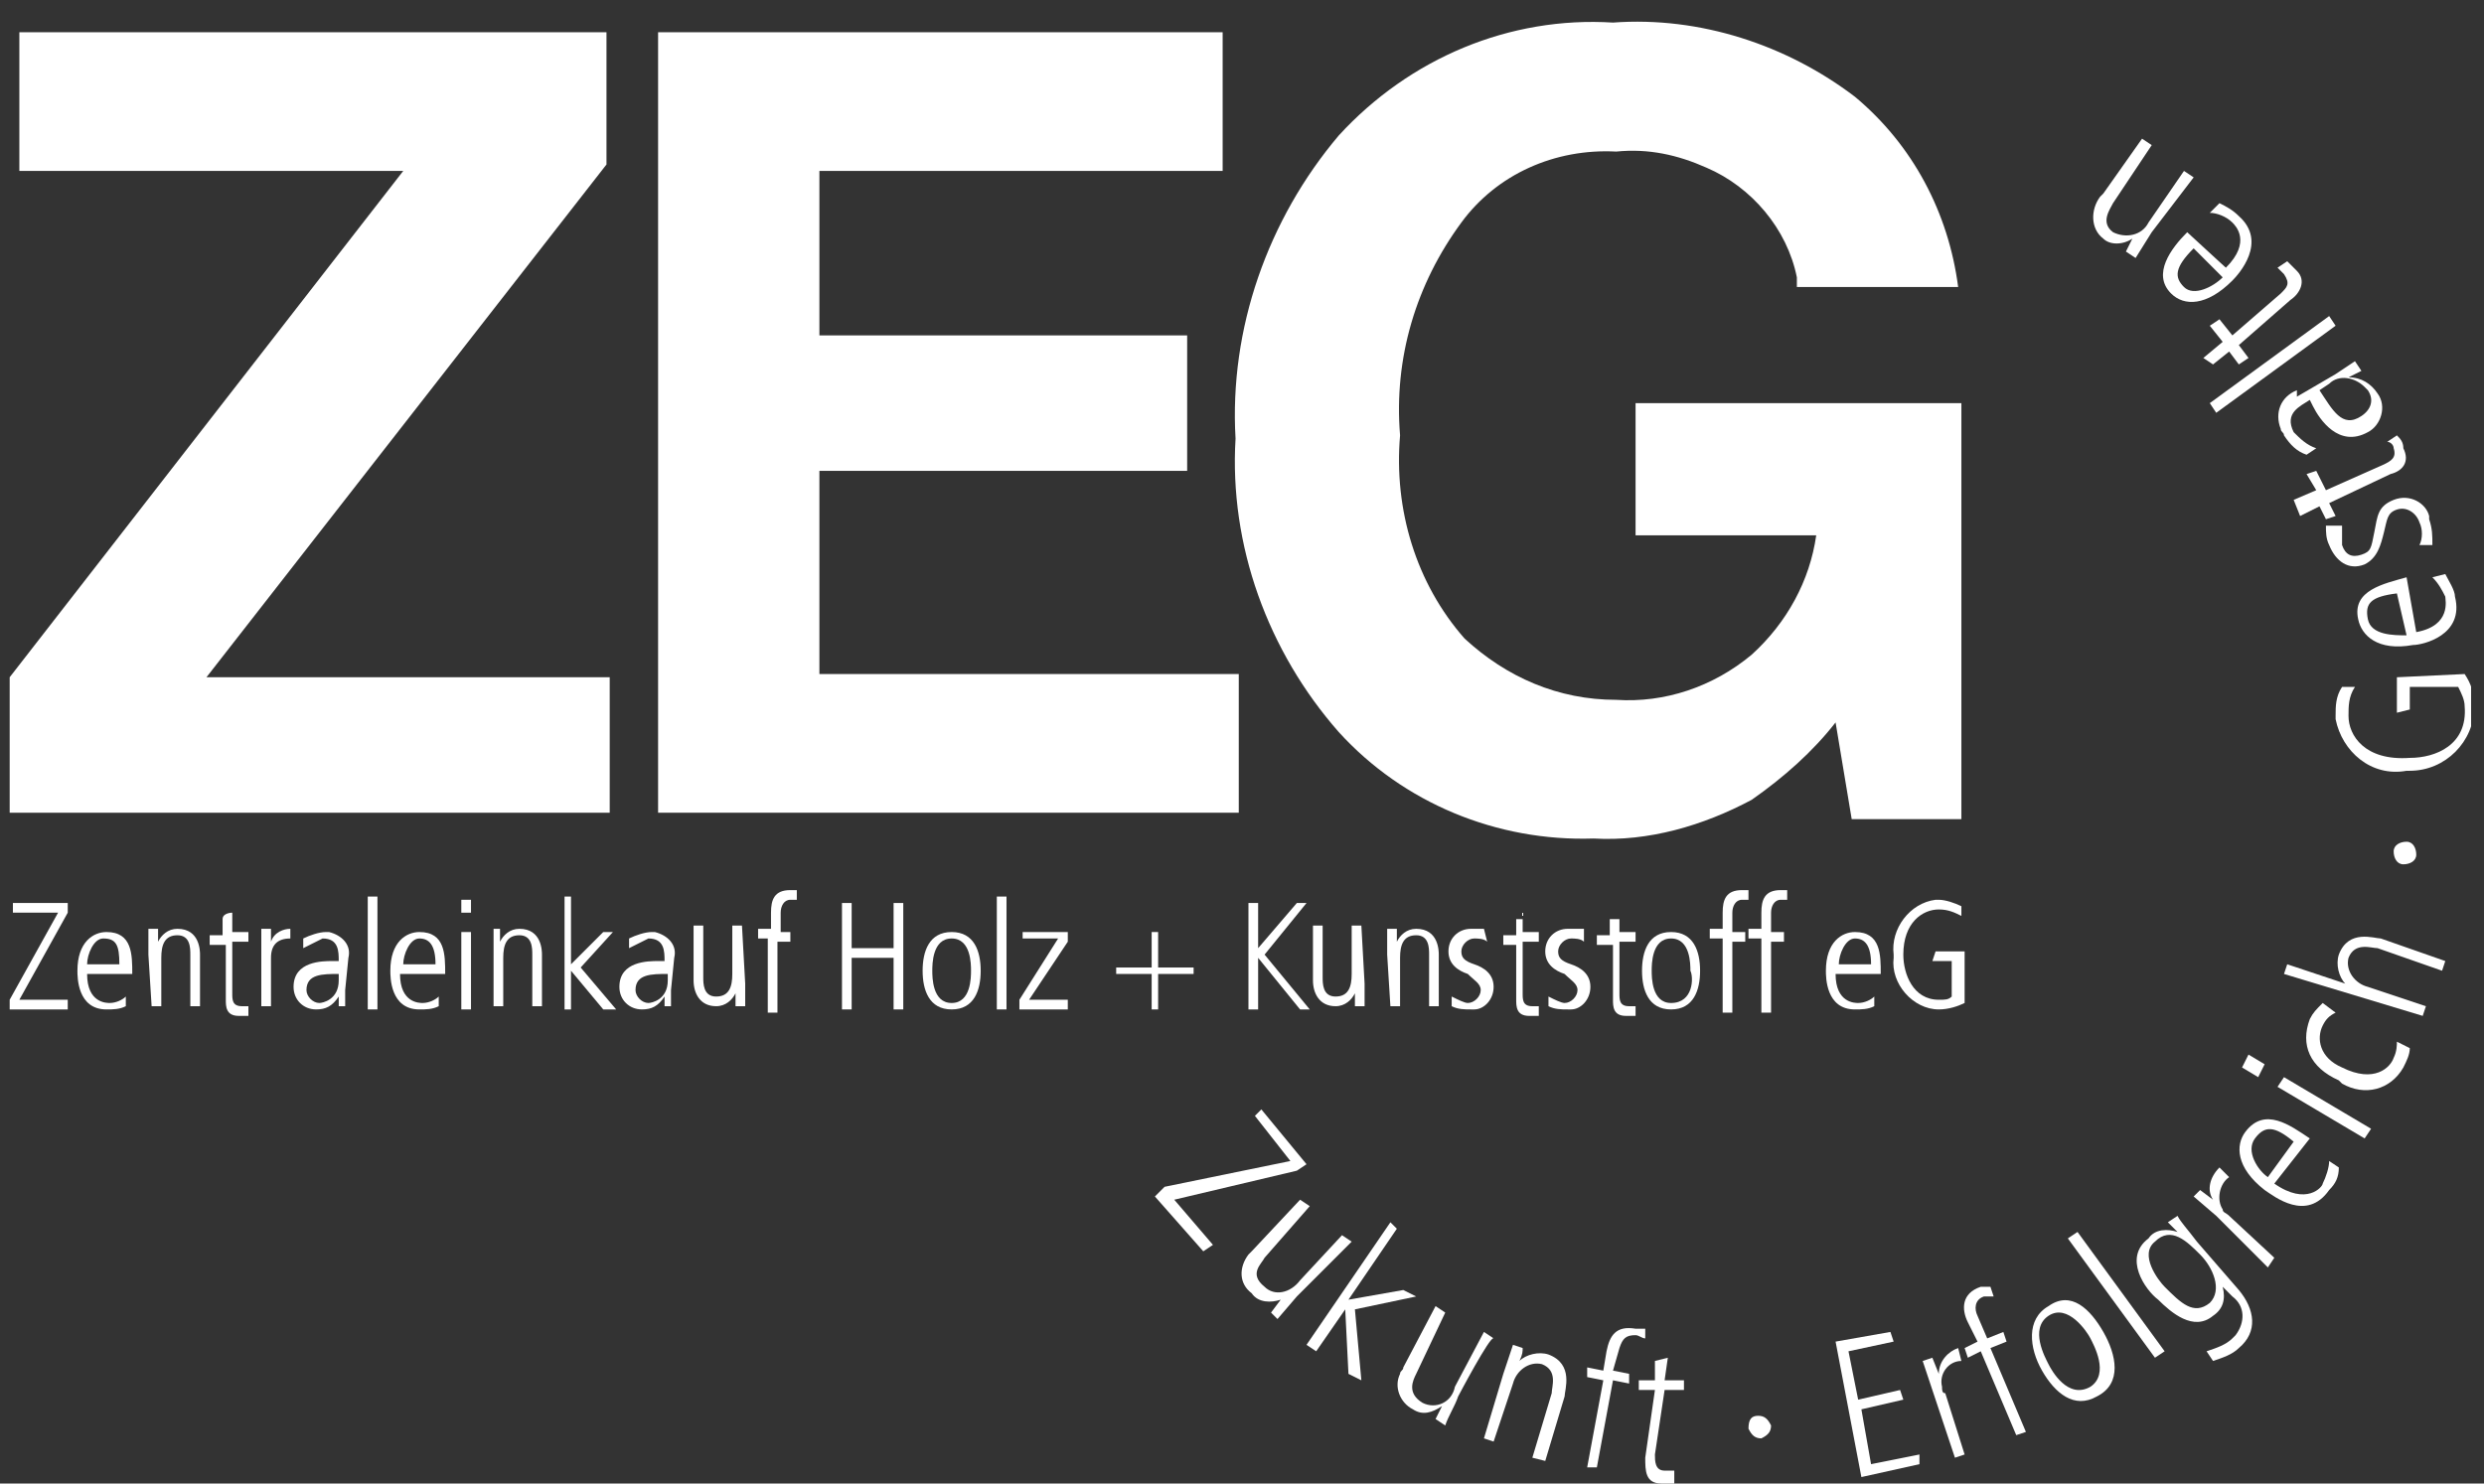 <?xml version="1.0" encoding="utf-8"?>
<!-- Generator: Adobe Illustrator 21.0.2, SVG Export Plug-In . SVG Version: 6.00 Build 0)  -->
<svg version="1.1" id="Ebene_1" xmlns="http://www.w3.org/2000/svg" xmlns:xlink="http://www.w3.org/1999/xlink" x="0px" y="0px"
	 viewBox="0 0 77 46" style="enable-background:new 0 0 77 46;" xml:space="preserve">
<rect x="0" y="0" width="77" height="46" fill="#333333" stroke="none"/>
<style type="text/css">
	.st0{fill:#FFFFFF;}
	.st1{clip-path:url(#SVGID_2_);}
	.st2{clip-path:url(#SVGID_4_);}
</style>
<title>ZEG</title>
<g id="zeg">
	<polygon class="st0" points="0.3,31 1.8,28.3 0.4,28.3 0.4,28 2.1,28 2.1,28.3 0.6,31 2.1,31 2.1,31.3 0.3,31.3 	"/>
	<path class="st0" d="M4.1,30.2c0-0.6,0-1.3-0.8-1.3c-0.4,0-0.9,0.3-0.9,1.2c0,0.2,0,1.2,0.9,1.2c0.2,0,0.4,0,0.6-0.1v-0.3
		c-0.1,0.1-0.3,0.2-0.5,0.2c-0.1,0-0.7,0-0.7-0.9L4.1,30.2z M2.7,29.9c0-0.3,0.2-0.8,0.5-0.8c0.4,0,0.5,0.2,0.5,0.8H2.7z"/>
	<path class="st0" d="M4.6,29.6c0-0.3,0-0.5,0-0.8h0.3c0,0.1,0,0.2,0,0.4l0,0C5,29,5.2,28.8,5.5,28.8c0.7,0,0.7,0.7,0.7,0.8v1.6H5.9
		v-1.6c0-0.2,0-0.6-0.4-0.6S5,29.3,5,29.7v1.5H4.7L4.6,29.6L4.6,29.6z"/>
	<path class="st0" d="M7.2,28.3v0.6h0.5v0.3H7.2v1.6c0,0.2,0,0.4,0.3,0.4c0.1,0,0.1,0,0.2,0v0.3H7.4C7,31.5,7,31.2,7,31v-1.7H6.5V29
		h0.4v-0.5C6.9,28.3,7.2,28.3,7.2,28.3z"/>
	<path class="st0" d="M8.1,29.6c0-0.3,0-0.5,0-0.8h0.3c0,0.1,0,0.3,0,0.4l0,0c0.1-0.3,0.4-0.4,0.6-0.4v0.3c-0.4,0-0.6,0.2-0.6,0.6
		v1.5H8.1V29.6L8.1,29.6z"/>
	<path class="st0" d="M10.8,29.7c0.1-0.4-0.2-0.7-0.6-0.8h-0.1c-0.2,0-0.5,0.1-0.7,0.2v0.3c0.2-0.1,0.4-0.2,0.6-0.3
		c0.5,0,0.5,0.4,0.5,0.7h-0.2c-0.3,0-1.2,0-1.2,0.8c0,0.4,0.3,0.7,0.7,0.7l0,0c0.3,0,0.5-0.1,0.7-0.4l0,0v0.3h0.2c0-0.2,0-0.4,0-0.5
		L10.8,29.7L10.8,29.7z M10.5,30.4c0,0.6-0.5,0.7-0.6,0.7c-0.2,0-0.4-0.2-0.4-0.4c0-0.5,0.5-0.5,1-0.5
		C10.5,30.1,10.5,30.4,10.5,30.4z"/>
	<polygon class="st0" points="11.4,27.8 11.7,27.8 11.7,31.3 11.4,31.3 	"/>
	<path class="st0" d="M13.8,30.2c0-0.6,0-1.3-0.8-1.3c-0.4,0-0.9,0.3-0.9,1.2c0,0.2,0,1.2,0.9,1.2c0.2,0,0.4,0,0.6-0.1v-0.3
		c-0.1,0.1-0.3,0.2-0.5,0.2c-0.1,0-0.7,0-0.7-0.9L13.8,30.2z M12.5,29.9c0-0.3,0.2-0.8,0.5-0.8s0.5,0.2,0.5,0.8H12.5z"/>
	<path class="st0" d="M14.3,27.9h0.3v0.4h-0.3V27.9L14.3,27.9z M14.3,28.9h0.3v2.4h-0.3V28.9z"/>
	<path class="st0" d="M15.3,29.6c0-0.3,0-0.5,0-0.8h0.2c0,0.1,0,0.2,0,0.4l0,0c0.1-0.2,0.3-0.4,0.6-0.4c0.7,0,0.7,0.7,0.7,0.8v1.6
		h-0.3v-1.6c0-0.2,0-0.6-0.4-0.6s-0.5,0.3-0.5,0.7v1.5h-0.3V29.6L15.3,29.6z"/>
	<polygon class="st0" points="17.5,27.8 17.7,27.8 17.7,29.9 18.7,28.9 19,28.9 18,30 19.1,31.3 18.7,31.3 17.7,30.1 17.7,30.1 
		17.7,31.3 17.5,31.3 	"/>
	<path class="st0" d="M20.9,29.7c0.1-0.4-0.2-0.7-0.6-0.8h-0.1c-0.2,0-0.5,0.1-0.7,0.2v0.3c0.2-0.1,0.4-0.2,0.6-0.3
		c0.5,0,0.5,0.4,0.5,0.7h-0.2c-0.3,0-1.2,0-1.2,0.8c0,0.4,0.3,0.7,0.7,0.7l0,0c0.3,0,0.5-0.1,0.7-0.4l0,0v0.3h0.2c0-0.2,0-0.4,0-0.5
		L20.9,29.7L20.9,29.7z M20.7,30.4c0,0.6-0.5,0.7-0.6,0.7c-0.2,0-0.4-0.2-0.4-0.4l0,0c0-0.5,0.5-0.5,1-0.5V30.4z"/>
	<path class="st0" d="M23.1,30.5c0,0.3,0,0.5,0,0.7h-0.3c0-0.1,0-0.2,0-0.4l0,0c-0.1,0.2-0.3,0.4-0.6,0.4c-0.5,0-0.7-0.4-0.7-0.8
		v-1.7h0.3v1.6c0,0.2,0,0.6,0.4,0.6s0.5-0.3,0.5-0.7v-1.5H23L23.1,30.5L23.1,30.5z"/>
	<path class="st0" d="M23.8,29.1h-0.3v-0.3h0.4v-0.5c0-0.4,0.1-0.7,0.6-0.7h0.2v0.3c-0.1,0-0.1,0-0.2,0c-0.2,0-0.3,0.2-0.3,0.4v0.6
		h0.3v0.3h-0.4v2.2h-0.3C23.8,31.3,23.8,29.1,23.8,29.1z"/>
	<polygon class="st0" points="26.1,28 26.4,28 26.4,29.4 27.7,29.4 27.7,28 28,28 28,31.3 27.7,31.3 27.7,29.7 26.4,29.7 26.4,31.3 
		26.1,31.3 	"/>
	<path class="st0" d="M29.5,31.3c0.7,0,0.9-0.6,0.9-1.2s-0.2-1.2-0.9-1.2s-0.9,0.6-0.9,1.2C28.6,30.7,28.8,31.3,29.5,31.3z
		 M29.5,31.1c-0.6,0-0.6-0.8-0.6-1s0-1,0.6-1s0.6,0.8,0.6,1C30.1,30.3,30.1,31.1,29.5,31.1z"/>
	<polygon class="st0" points="30.9,27.8 31.2,27.8 31.2,31.3 30.9,31.3 	"/>
	<polygon class="st0" points="31.6,31 32.8,29.1 31.7,29.1 31.7,28.9 33.1,28.9 33.1,29.2 31.9,31 33.1,31 33.1,31.3 31.6,31.3 	"/>
	<polygon class="st0" points="35.7,30.2 34.6,30.2 34.6,30 35.7,30 35.7,28.9 35.9,28.9 35.9,30 37,30 37,30.2 35.9,30.2 35.9,31.3 
		35.7,31.3 	"/>
	<polygon class="st0" points="38.7,28 39,28 39,29.4 39,29.4 40.2,28 40.5,28 39.2,29.6 40.6,31.3 40.3,31.3 39,29.7 39,29.7 
		39,31.3 38.7,31.3 	"/>
	<path class="st0" d="M42.3,30.5c0,0.3,0,0.5,0,0.7H42c0-0.1,0-0.2,0-0.4l0,0c-0.1,0.2-0.3,0.4-0.6,0.4c-0.5,0-0.7-0.4-0.7-0.8v-1.7
		H41v1.6c0,0.2,0,0.6,0.4,0.6s0.5-0.3,0.5-0.7v-1.5h0.3L42.3,30.5L42.3,30.5z"/>
	<path class="st0" d="M43,29.6c0-0.3,0-0.5,0-0.8h0.3c0,0.1,0,0.2,0,0.4l0,0c0.1-0.2,0.3-0.4,0.6-0.4c0.7,0,0.7,0.7,0.7,0.8v1.6
		h-0.3v-1.6c0-0.2,0-0.6-0.4-0.6s-0.5,0.3-0.5,0.7v1.5h-0.3L43,29.6L43,29.6z"/>
	<path class="st0" d="M46.1,29.2c-0.1-0.1-0.3-0.1-0.4-0.1c-0.2,0-0.4,0.2-0.4,0.4l0,0c0,0.2,0.1,0.3,0.4,0.4s0.6,0.3,0.6,0.7
		c0,0.4-0.3,0.7-0.6,0.7h-0.1c-0.2,0-0.4,0-0.6-0.1v-0.3c0.2,0.1,0.4,0.2,0.5,0.2c0.2,0,0.4-0.2,0.4-0.4l0,0c0-0.2-0.2-0.3-0.4-0.5
		c-0.3-0.1-0.6-0.3-0.6-0.7c0-0.4,0.3-0.7,0.7-0.7l0,0c0.1,0,0.3,0,0.4,0L46.1,29.2L46.1,29.2z"/>
	<path class="st0" d="M47.2,28.3v0.6h0.5v0.3h-0.5v1.6c0,0.2,0,0.4,0.3,0.4c0.1,0,0.1,0,0.2,0v0.3h-0.3C47,31.5,47,31.2,47,31v-1.7
		h-0.4V29H47v-0.5h0.2V28.3z"/>
	<path class="st0" d="M49.1,29.2c-0.1-0.1-0.3-0.1-0.4-0.1c-0.2,0-0.4,0.2-0.4,0.4l0,0c0,0.2,0.1,0.3,0.4,0.4s0.6,0.3,0.6,0.7
		c0,0.4-0.3,0.7-0.6,0.7h-0.1c-0.2,0-0.4,0-0.6-0.1v-0.3c0.2,0.1,0.4,0.2,0.5,0.2c0.2,0,0.4-0.2,0.4-0.4l0,0c0-0.2-0.2-0.3-0.4-0.5
		c-0.3-0.1-0.6-0.3-0.6-0.7c0-0.4,0.3-0.7,0.7-0.7h0.1c0.1,0,0.3,0,0.4,0V29.2L49.1,29.2z"/>
	<path class="st0" d="M50.2,28.3v0.6h0.5v0.3h-0.5v1.6c0,0.2,0,0.4,0.3,0.4c0.1,0,0.1,0,0.2,0v0.3h-0.3C50,31.5,50,31.2,50,31v-1.7
		h-0.5V29h0.4v-0.5h0.3V28.3z"/>
	<path class="st0" d="M51.8,31.3c0.7,0,0.9-0.6,0.9-1.2s-0.2-1.2-0.9-1.2s-0.9,0.6-0.9,1.2C50.9,30.7,51.1,31.3,51.8,31.3z
		 M51.8,31.1c-0.6,0-0.6-0.8-0.6-1s0-1,0.6-1s0.6,0.8,0.6,1C52.5,30.3,52.5,31.1,51.8,31.1z"/>
	<path class="st0" d="M53.4,29.1H53v-0.3h0.4v-0.5c0-0.4,0.1-0.7,0.6-0.7h0.2v0.3c-0.1,0-0.1,0-0.2,0c-0.2,0-0.3,0.2-0.3,0.4v0.6
		h0.4v0.3h-0.4v2.2h-0.3L53.4,29.1L53.4,29.1z"/>
	<path class="st0" d="M54.6,29.1h-0.4v-0.3h0.4v-0.5c0-0.4,0.1-0.7,0.6-0.7h0.2v0.3c-0.1,0-0.1,0-0.2,0c-0.2,0-0.3,0.2-0.3,0.4v0.6
		h0.4v0.3h-0.4v2.2h-0.3L54.6,29.1L54.6,29.1z"/>
	<path class="st0" d="M58.3,30.2c0-0.6,0-1.3-0.8-1.3c-0.4,0-0.9,0.3-0.9,1.2c0,0.2,0,1.2,0.9,1.2c0.2,0,0.4,0,0.6-0.1v-0.3
		c-0.1,0.1-0.3,0.2-0.5,0.2c-0.1,0-0.7,0-0.7-0.9L58.3,30.2z M57,29.9c0-0.3,0.2-0.8,0.5-0.8s0.5,0.2,0.5,0.8H57z"/>
	<path class="st0" d="M60,29.5h0.9v1.6c-0.2,0.1-0.5,0.2-0.8,0.2c-0.8,0-1.5-0.8-1.4-1.6v-0.1c-0.1-0.8,0.5-1.6,1.3-1.7h0.1
		c0.2,0,0.5,0.1,0.7,0.2v0.3c-0.2-0.1-0.4-0.2-0.7-0.2c-0.5,0-1.1,0.4-1.1,1.4c0,0.6,0.3,1.4,1.1,1.4c0.2,0,0.3,0,0.4-0.1v-1.1h-0.6
		L60,29.5L60,29.5z"/>
	<polygon class="st0" points="0.3,21 12.5,5.3 0.6,5.3 0.6,1 18.8,1 18.8,5.1 6.4,21 18.9,21 18.9,25.2 0.3,25.2 	"/>
	<polygon class="st0" points="37.9,5.3 25.4,5.3 25.4,10.4 36.8,10.4 36.8,14.6 25.4,14.6 25.4,20.9 38.4,20.9 38.4,25.2 20.4,25.2 
		20.4,1 37.9,1 	"/>
	<path class="st0" d="M55.7,8.6c-0.3-1.5-1.4-2.8-2.8-3.4c-0.9-0.4-1.8-0.6-2.8-0.5c-1.9-0.1-3.7,0.7-4.8,2.2
		c-1.4,1.9-2.1,4.2-1.9,6.6c-0.2,2.3,0.5,4.6,2,6.3c1.3,1.2,2.9,1.9,4.7,1.9c1.5,0.1,3-0.4,4.2-1.4c1.1-1,1.8-2.3,2-3.7h-5.6v-4.1
		h10.1v12.9h-3.4l-0.5-3c-0.7,0.9-1.6,1.7-2.6,2.4c-1.5,0.8-3.2,1.3-4.9,1.2c-3,0.1-5.9-1.1-7.9-3.3c-2.2-2.5-3.4-5.8-3.2-9.1
		c-0.2-3.4,1-6.8,3.2-9.4c2.2-2.4,5.3-3.7,8.5-3.5c2.7-0.2,5.4,0.7,7.5,2.3c1.8,1.5,2.9,3.6,3.2,5.9h-5V8.6z"/>
	<path class="st0" d="M66.7,7.2L66.2,8l-0.3-0.2l0.2-0.4l0,0c-0.3,0.2-0.7,0.2-0.9,0c-0.4-0.3-0.4-0.9-0.1-1.3L65.2,6l1.2-1.7
		l0.3,0.2l-1.2,1.8c-0.1,0.2-0.4,0.6,0,0.9c0.4,0.2,0.9,0.1,1.1-0.3l0,0l1.1-1.6L68,5.5L66.7,7.2L66.7,7.2z"/>
	<path class="st0" d="M67.8,7.2c-0.5,0.5-1.1,1.3-0.5,1.9c0.4,0.4,1.1,0.4,1.9-0.4c0.2-0.2,1.1-1.2,0.2-2c-0.2-0.2-0.4-0.3-0.6-0.4
		l-0.3,0.3c0.2,0,0.5,0.1,0.7,0.3C69.3,7,69.8,7.5,69,8.3C69.1,8.4,67.8,7.2,67.8,7.2z M68.9,8.6c-0.3,0.3-0.9,0.6-1.2,0.3
		c-0.3-0.3-0.3-0.6,0.3-1.2L68.9,8.6L68.9,8.6z"/>
	<path class="st0" d="M68.3,11.1l0.6-0.5l-0.4-0.5l0.3-0.2l0.4,0.5l1.5-1.3c0.2-0.2,0.3-0.3,0.1-0.6c-0.1-0.1-0.1-0.1-0.2-0.2
		l0.3-0.2c0.1,0.1,0.2,0.2,0.3,0.3c0.3,0.3,0.1,0.7-0.2,0.9l-1.6,1.4l0.3,0.4l-0.3,0.2l-0.3-0.4l-0.5,0.4L68.3,11.1L68.3,11.1z"/>
	<polygon class="st0" points="68.7,12.8 68.5,12.5 72.2,9.8 72.4,10.1 	"/>
	<path class="st0" d="M71.2,12.1c-0.5,0.2-0.7,0.7-0.5,1.2c0,0.1,0.1,0.1,0.1,0.2c0.2,0.3,0.4,0.5,0.7,0.6l0.3-0.2
		c-0.3-0.1-0.5-0.3-0.7-0.5c-0.3-0.6,0.2-0.8,0.5-1l0.1,0.2c0.2,0.4,0.8,1.3,1.7,0.8c0.4-0.2,0.6-0.8,0.3-1.2l0,0
		c-0.2-0.3-0.5-0.5-0.9-0.5l0,0l0.4-0.2L73,11.2l-0.6,0.4l-1.2,0.7L71.2,12.1z M72.2,11.9c0.3-0.3,0.8-0.2,1.1,0.1l0.1,0.1
		c0.2,0.3,0.1,0.6-0.2,0.8l0,0c-0.6,0.4-0.9-0.2-1.3-0.8L72.2,11.9L72.2,11.9z"/>
	<path class="st0" d="M71.1,15.5l0.7-0.3l-0.3-0.5l0.3-0.1l0.3,0.6l1.8-0.8c0.2-0.1,0.4-0.2,0.3-0.5c0-0.1-0.1-0.2-0.2-0.2l0.3-0.2
		c0.1,0.1,0.2,0.2,0.2,0.4c0.2,0.4,0,0.7-0.4,0.8l-1.9,0.9l0.2,0.4l-0.3,0.1l-0.2-0.4L71.3,16L71.1,15.5L71.1,15.5z"/>
	<path class="st0" d="M72.6,16.4c0,0.2,0,0.4,0,0.5c0.1,0.3,0.3,0.4,0.6,0.3l0,0c0.3-0.1,0.3-0.2,0.4-0.7s0.1-0.8,0.6-1
		s1,0.1,1.1,0.5c0,0,0,0,0,0.1c0.1,0.3,0.1,0.5,0.1,0.8H75c0.1-0.2,0.1-0.5,0-0.7c-0.1-0.3-0.4-0.5-0.7-0.4l0,0
		c-0.3,0.1-0.3,0.3-0.4,0.7c-0.1,0.4-0.2,0.8-0.6,1c-0.5,0.2-0.9-0.1-1.1-0.6l0,0c-0.1-0.2-0.1-0.4-0.1-0.6h0.5V16.4z"/>
	<g>
		<g>
			<defs>
				<rect id="SVGID_1_" x="0.3" y="0.4" width="76.3" height="45.6"/>
			</defs>
			<clipPath id="SVGID_2_">
				<use xlink:href="#SVGID_1_"  style="overflow:visible;"/>
			</clipPath>
			<g class="st1">
				<path class="st0" d="M74.6,17.9c-0.7,0.2-1.7,0.4-1.5,1.3c0.1,0.5,0.6,1,1.7,0.8c0.3,0,1.6-0.3,1.3-1.5c0-0.2-0.2-0.5-0.3-0.7
					l-0.4,0.1c0.2,0.2,0.3,0.4,0.4,0.6c0,0.1,0.2,0.9-0.9,1.1L74.6,17.9L74.6,17.9z M74.6,19.7c-0.4,0-1.1,0-1.2-0.5
					s0.1-0.7,0.9-0.8L74.6,19.7z"/>
				<path class="st0" d="M74.3,22.1V21l2.1-0.1c0.2,0.3,0.3,0.6,0.3,1c0,1.1-0.9,2-2,2h-0.1c-1.1,0.2-2-0.6-2.2-1.6v-0.1
					c0-0.3,0-0.6,0.2-0.9H73c-0.2,0.3-0.2,0.6-0.2,0.9c0,0.6,0.5,1.4,1.9,1.3c0.8,0,1.8-0.4,1.7-1.6c0-0.2-0.1-0.4-0.2-0.6h-1.5V22
					L74.3,22.1z"/>
			</g>
		</g>
	</g>
	<path class="st0" d="M74.2,26.4c0-0.2,0.2-0.3,0.4-0.3c0.2,0,0.3,0.2,0.3,0.4c0,0.2-0.2,0.3-0.4,0.3l0,0
		C74.3,26.8,74.2,26.6,74.2,26.4z"/>
	<path class="st0" d="M70.8,30.2l0.1-0.3l1.8,0.6l0,0c-0.2-0.2-0.3-0.6-0.2-0.9c0.3-0.8,1.1-0.5,1.3-0.5l2,0.7l-0.1,0.3l-2-0.7
		c-0.2,0-0.7-0.2-0.9,0.3c-0.1,0.4,0.2,0.8,0.6,0.9l0,0l1.8,0.6l-0.1,0.3L70.8,30.2L70.8,30.2z"/>
	<path class="st0" d="M72.4,31.4c-0.2,0.1-0.3,0.2-0.4,0.4c-0.2,0.4-0.1,1,0.6,1.3c1,0.5,1.5,0,1.6-0.3c0.1-0.2,0.1-0.4,0.1-0.5
		l0.4,0.2c0,0.2-0.1,0.4-0.2,0.6c-0.4,0.7-1.2,0.9-1.9,0.5l-0.1-0.1c-0.9-0.4-1.2-1.1-0.9-1.9c0.1-0.2,0.2-0.3,0.4-0.5L72.4,31.4
		L72.4,31.4z"/>
	<path class="st0" d="M69.5,33.1l0.2-0.4l0.5,0.3L70,33.4L69.5,33.1z M70.6,33.7l0.2-0.3l2.7,1.6l-0.2,0.3L70.6,33.7z"/>
	<path class="st0" d="M71.6,35.3c-0.6-0.4-1.4-1-2-0.2c-0.3,0.4-0.3,1.1,0.6,1.8c0.3,0.2,1.3,1,2,0c0.2-0.2,0.3-0.4,0.3-0.7L72.2,36
		c0,0.2-0.1,0.5-0.2,0.7c0,0.1-0.5,0.7-1.5,0L71.6,35.3L71.6,35.3z M70.3,36.5c-0.3-0.2-0.7-0.8-0.4-1.2c0.3-0.4,0.6-0.4,1.2,0.1
		C71.1,35.4,70.3,36.5,70.3,36.5z"/>
	<path class="st0" d="M68.7,37.7L68,37.1l0.2-0.2l0.4,0.3l0,0c-0.2-0.3-0.1-0.7,0.2-1l0.3,0.3c-0.3,0.2-0.4,0.7-0.2,1
		c0,0.1,0.1,0.1,0.2,0.2l1.4,1.3l-0.2,0.3L68.7,37.7L68.7,37.7z"/>
	<path class="st0" d="M66.9,40.3c0.4,0.4,1.1,1,1.7,0.5c0.3-0.2,0.4-0.5,0.3-0.9l0,0l0.3,0.3c0.4,0.3,0.4,0.8,0.1,1.2l-0.1,0.1
		c-0.2,0.2-0.5,0.3-0.8,0.4l0.2,0.3c0.3-0.1,0.6-0.2,0.8-0.4c0.6-0.5,0.5-1.2,0-1.8l-1.3-1.5c-0.3-0.4-0.5-0.6-0.6-0.8l-0.3,0.2
		l0.3,0.3l0,0c-0.3-0.1-0.7-0.1-0.9,0.2C65.8,39,66.5,40,66.9,40.3L66.9,40.3z M67.1,39.9c-0.2-0.2-0.8-1-0.3-1.4
		c0.5-0.5,1,0,1.4,0.4s0.7,1.1,0.3,1.5C68,40.8,67.6,40.4,67.1,39.9z"/>
	<polygon class="st0" points="64.1,38.4 64.4,38.2 67.1,41.9 66.8,42.1 	"/>
	<path class="st0" d="M65,43.3c0.8-0.4,0.6-1.3,0.2-2s-1-1.3-1.7-0.8c-0.7,0.4-0.6,1.3-0.2,2S64.3,43.7,65,43.3z M64.8,43
		c-0.7,0.4-1.2-0.5-1.3-0.7s-0.6-1.1,0-1.5c0.6-0.4,1.2,0.5,1.3,0.7C64.9,41.7,65.4,42.6,64.8,43z"/>
	<path class="st0" d="M61.4,41.9L61,42.1l-0.1-0.3l0.4-0.2L61,41c-0.2-0.4-0.2-0.9,0.4-1.1h0.3l0.1,0.3c-0.1,0-0.2,0-0.3,0
		c-0.3,0.1-0.3,0.4-0.2,0.6l0.3,0.7l0.5-0.2l0.1,0.3l-0.5,0.2l1.1,2.6l-0.3,0.1L61.4,41.9L61.4,41.9z"/>
	<path class="st0" d="M59.9,43.1c-0.1-0.3-0.2-0.6-0.3-0.9l0.3-0.1l0.2,0.5l0,0c0-0.4,0.3-0.7,0.6-0.8l0.1,0.4
		c-0.4,0-0.7,0.4-0.6,0.8c0,0.1,0,0.2,0.1,0.2l0.6,1.9l-0.3,0.1L59.9,43.1L59.9,43.1z"/>
	<polygon class="st0" points="56.9,41.6 58.6,41.3 58.7,41.6 57.3,41.9 57.6,43.4 58.9,43.1 59,43.4 57.7,43.7 58,45.4 59.5,45.1 
		59.5,45.4 57.7,45.8 	"/>
	<g>
		<g>
			<defs>
				<rect id="SVGID_3_" x="0.3" y="0.4" width="76.3" height="45.6"/>
			</defs>
			<clipPath id="SVGID_4_">
				<use xlink:href="#SVGID_3_"  style="overflow:visible;"/>
			</clipPath>
			<g class="st2">
				<path class="st0" d="M54.5,43.9c0.2,0,0.3,0.1,0.4,0.3c0,0.2-0.1,0.3-0.3,0.4c-0.2,0-0.3-0.1-0.4-0.3l0,0
					C54.2,44,54.3,43.9,54.5,43.9z"/>
				<path class="st0" d="M51.7,42.1l-0.1,0.7h0.6v0.3h-0.6l-0.3,2c0,0.2,0,0.5,0.3,0.5c0.1,0,0.2,0,0.3,0V46c-0.1,0-0.3,0-0.4,0
					C51,46,51,45.6,51,45.2l0.3-2.1h-0.5v-0.3h0.5v-0.6L51.7,42.1L51.7,42.1z"/>
			</g>
		</g>
	</g>
	<path class="st0" d="M49.7,42.8l-0.5-0.1v-0.3l0.5,0.1l0.1-0.6c0.1-0.5,0.3-0.8,0.9-0.7H51v0.3c-0.1,0-0.2-0.1-0.3-0.1
		c-0.3,0-0.4,0.1-0.5,0.4L50,42.5l0.5,0.1v0.3L50,42.8l-0.5,2.7h-0.3L49.7,42.8L49.7,42.8z"/>
	<path class="st0" d="M46.6,42.6c0.1-0.3,0.2-0.6,0.3-0.9l0.3,0.1c0,0.1,0,0.2-0.1,0.4l0,0c0.2-0.2,0.6-0.3,0.9-0.2
		c0.8,0.3,0.5,1.1,0.5,1.3l-0.6,2l-0.4-0.1l0.6-2c0-0.2,0.2-0.7-0.3-0.9c-0.4-0.1-0.8,0.2-0.9,0.6l0,0l-0.6,1.8L46,44.6L46.6,42.6
		L46.6,42.6z"/>
	<path class="st0" d="M45.2,43.3c-0.1,0.3-0.3,0.6-0.4,0.9L44.5,44l0.2-0.4l0,0c-0.3,0.2-0.6,0.3-0.9,0.1c-0.4-0.2-0.6-0.7-0.4-1.1
		c0-0.1,0.1-0.1,0.1-0.2l1-1.9l0.3,0.2l-0.9,1.9c-0.1,0.2-0.3,0.6,0.2,0.9c0.4,0.2,0.9,0,1-0.5l0,0l0.9-1.7l0.3,0.2
		C46.2,41.4,45.2,43.3,45.2,43.3z"/>
	<polygon class="st0" points="43.1,37.9 43.3,38.1 41.8,40.3 43.5,40 43.9,40.2 42,40.6 42.2,42.8 41.8,42.6 41.7,40.6 41.7,40.6 
		40.8,41.9 40.5,41.7 	"/>
	<path class="st0" d="M40.2,40.2l-0.6,0.7l-0.2-0.2l0.3-0.4l0,0c-0.3,0.1-0.7,0.1-0.9-0.2c-0.4-0.3-0.4-0.8-0.1-1.2l0.1-0.1l1.5-1.6
		l0.3,0.2L39.2,39c-0.1,0.2-0.5,0.5,0,0.9c0.3,0.3,0.8,0.2,1.1-0.2l0,0l1.3-1.4l0.3,0.2L40.2,40.2L40.2,40.2z"/>
	<polygon class="st0" points="36.1,36.8 40,36 38.9,34.6 39.1,34.4 40.5,36.1 40.2,36.3 36.4,37.2 37.6,38.6 37.3,38.8 35.8,37.1 	
		"/>
</g>
</svg>
